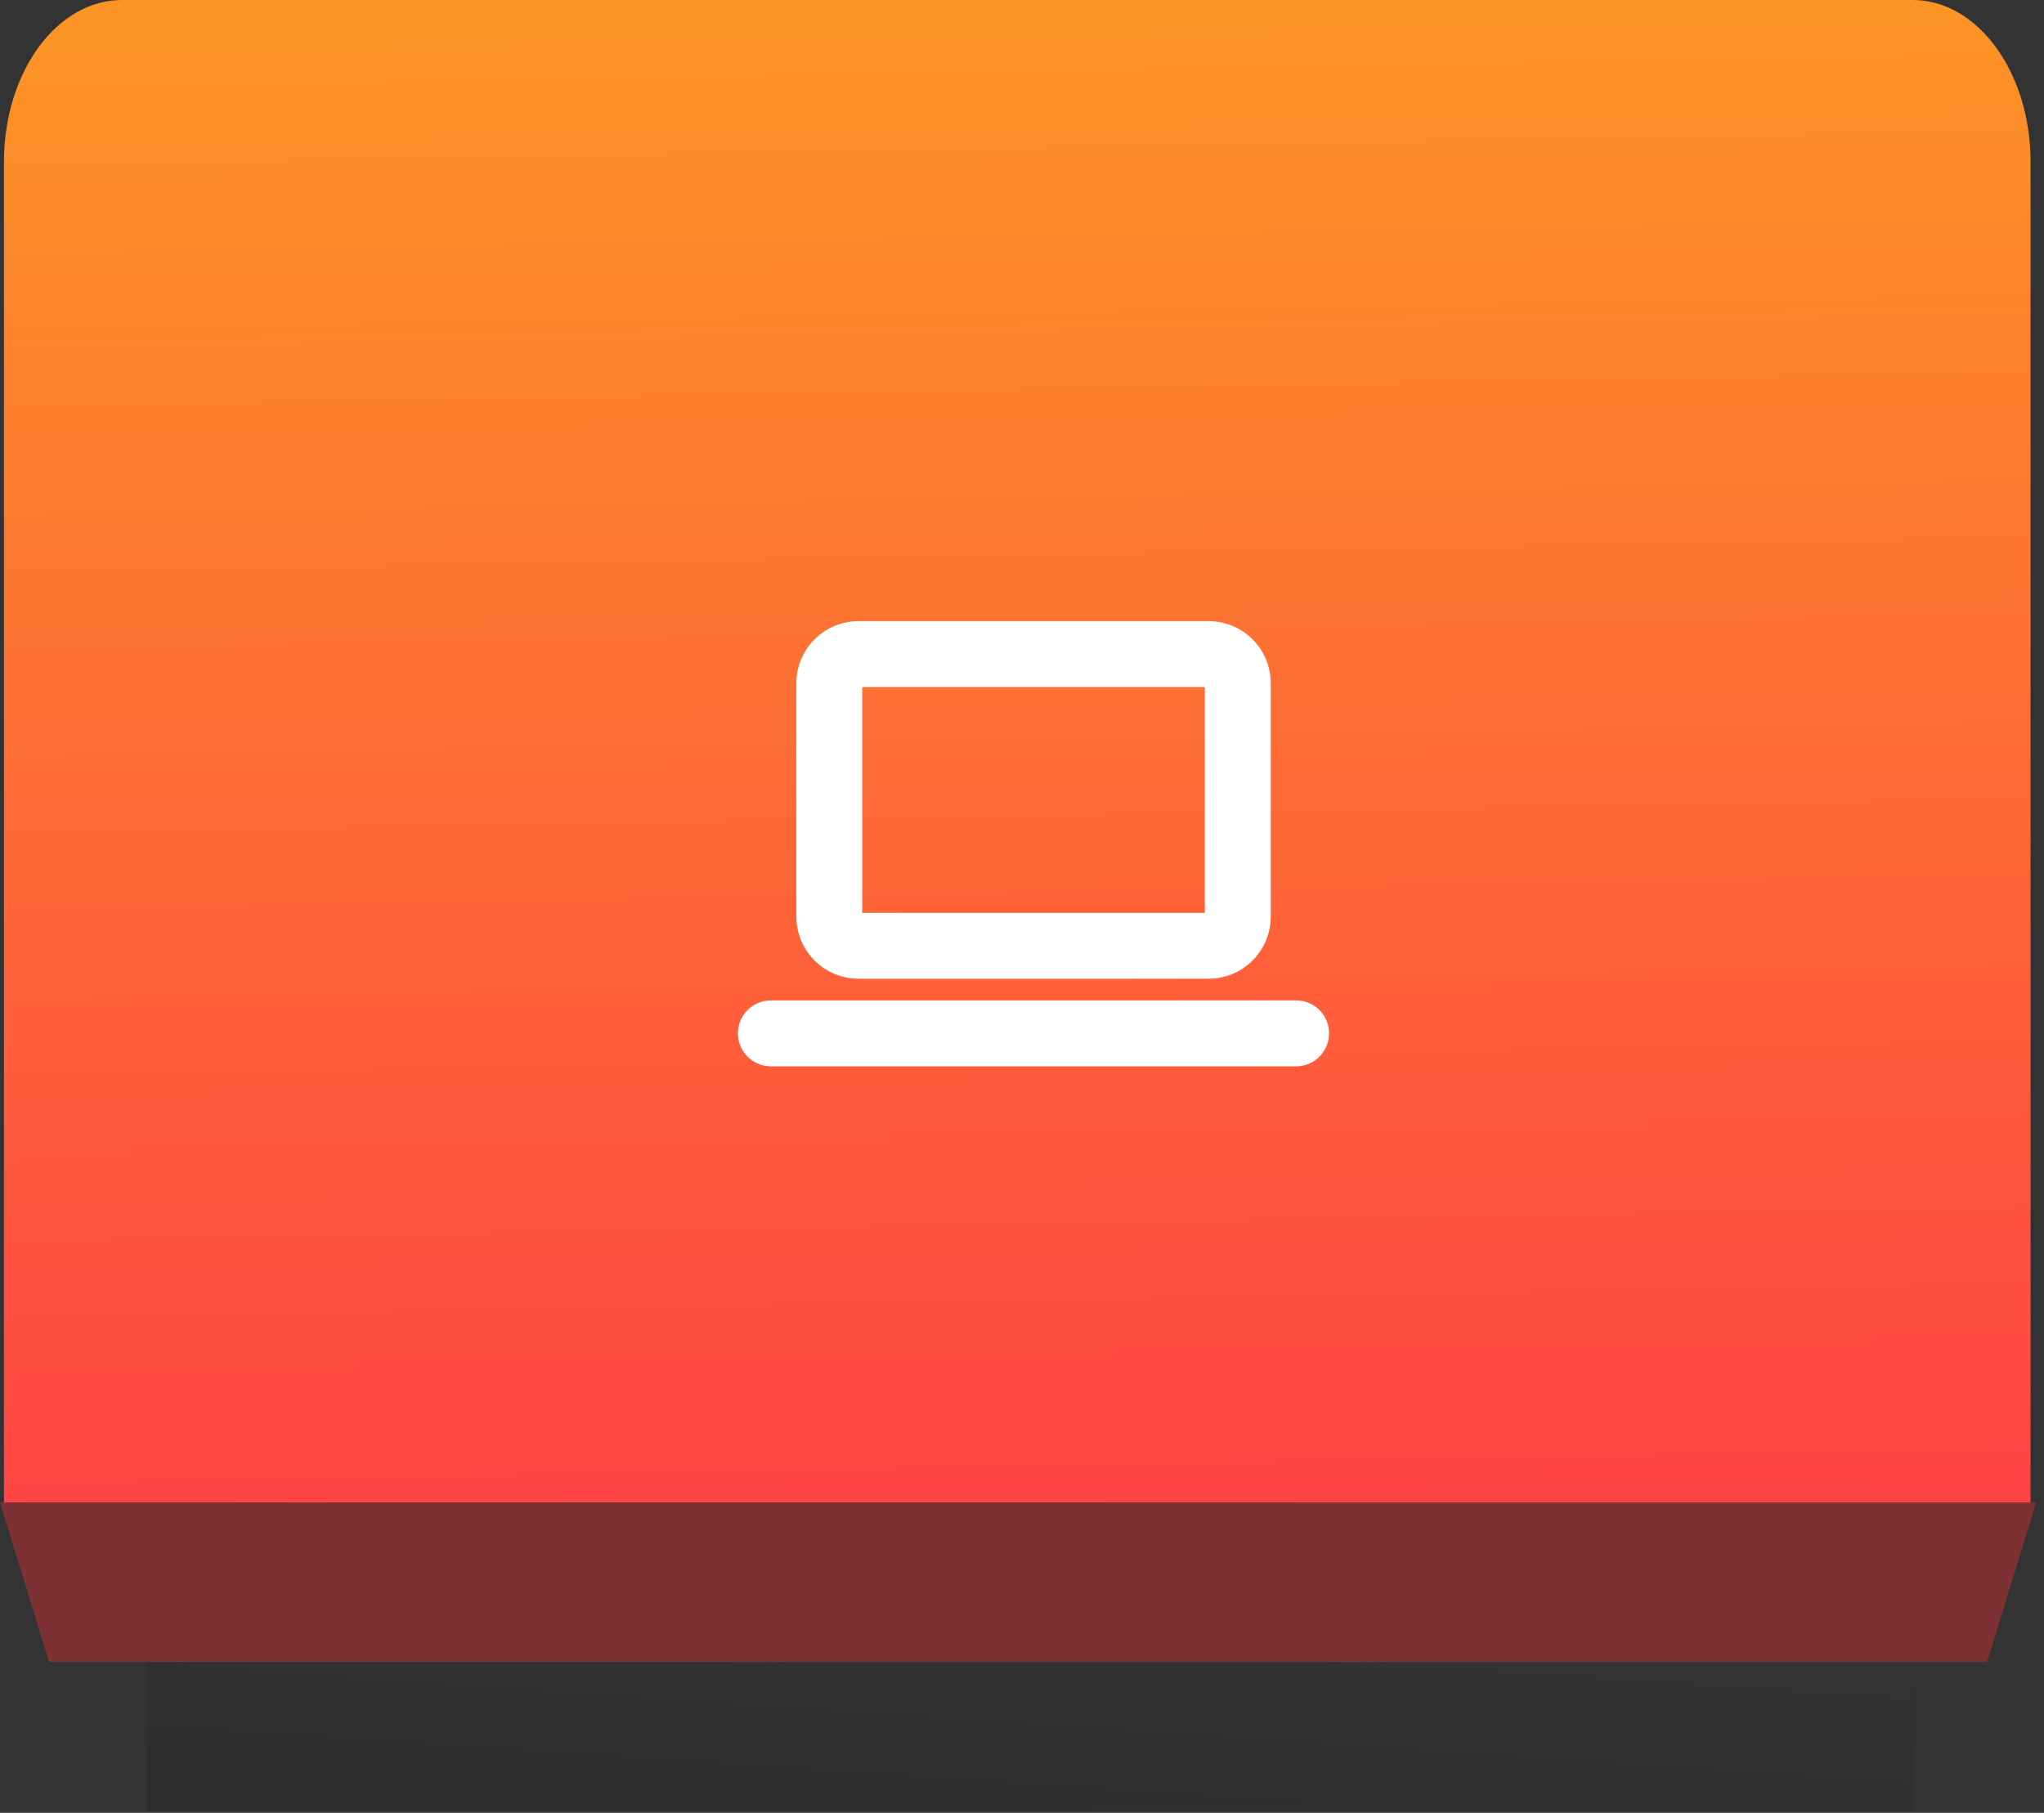 <svg width="62" height="55" viewBox="0 0 62 55" fill="none" xmlns="http://www.w3.org/2000/svg">
<rect x="0" y="0" width="62" height="55" fill="#333333" stroke="none"/>
<rect x="4.464" y="47.501" width="53.577" height="7.441" fill="url(#paint0_linear_11085_1020)"/>
<path d="M0.12 4.908C0.12 2.197 1.721 0 3.696 0L58.016 0C59.991 0 61.592 2.197 61.592 4.908L61.592 45.638L0.12 45.638L0.12 4.908Z" fill="url(#paint1_linear_11085_1020)"/>
<g clip-path="url(#clip0_11085_1020)">
<path d="M23.382 31.352L39.315 31.352" stroke="white" stroke-width="2" stroke-linecap="round" stroke-linejoin="round"/>
<path d="M25.154 20.73C25.154 20.495 25.247 20.27 25.413 20.104C25.579 19.938 25.804 19.845 26.039 19.845H36.661C36.895 19.845 37.121 19.938 37.287 20.104C37.453 20.27 37.546 20.495 37.546 20.73L37.546 27.811C37.546 28.046 37.453 28.271 37.287 28.437C37.121 28.603 36.895 28.696 36.661 28.696H26.039C25.804 28.696 25.579 28.603 25.413 28.437C25.247 28.271 25.154 28.046 25.154 27.811L25.154 20.73Z" stroke="white" stroke-width="2" stroke-linecap="round" stroke-linejoin="round"/>
</g>
<path d="M3.05176e-05 45.584L61.762 45.584L60.274 50.423L1.488 50.423L3.05176e-05 45.584Z" fill="#7D3132"/>
<defs>
<linearGradient id="paint0_linear_11085_1020" x1="44.241" y1="80.986" x2="48.325" y2="20.097" gradientUnits="userSpaceOnUse">
<stop/>
<stop offset="1" stop-color="#666666" stop-opacity="0.03"/>
</linearGradient>
<linearGradient id="paint1_linear_11085_1020" x1="43.465" y1="0" x2="44.251" y2="45.638" gradientUnits="userSpaceOnUse">
<stop stop-color="#FC9425"/>
<stop offset="1" stop-color="#FF4344"/>
</linearGradient>
<clipPath id="clip0_11085_1020">
<rect width="25.892" height="18.864" fill="white" transform="translate(20.727 14.534) scale(0.821 1.126)"/>
</clipPath>
</defs>
</svg>

